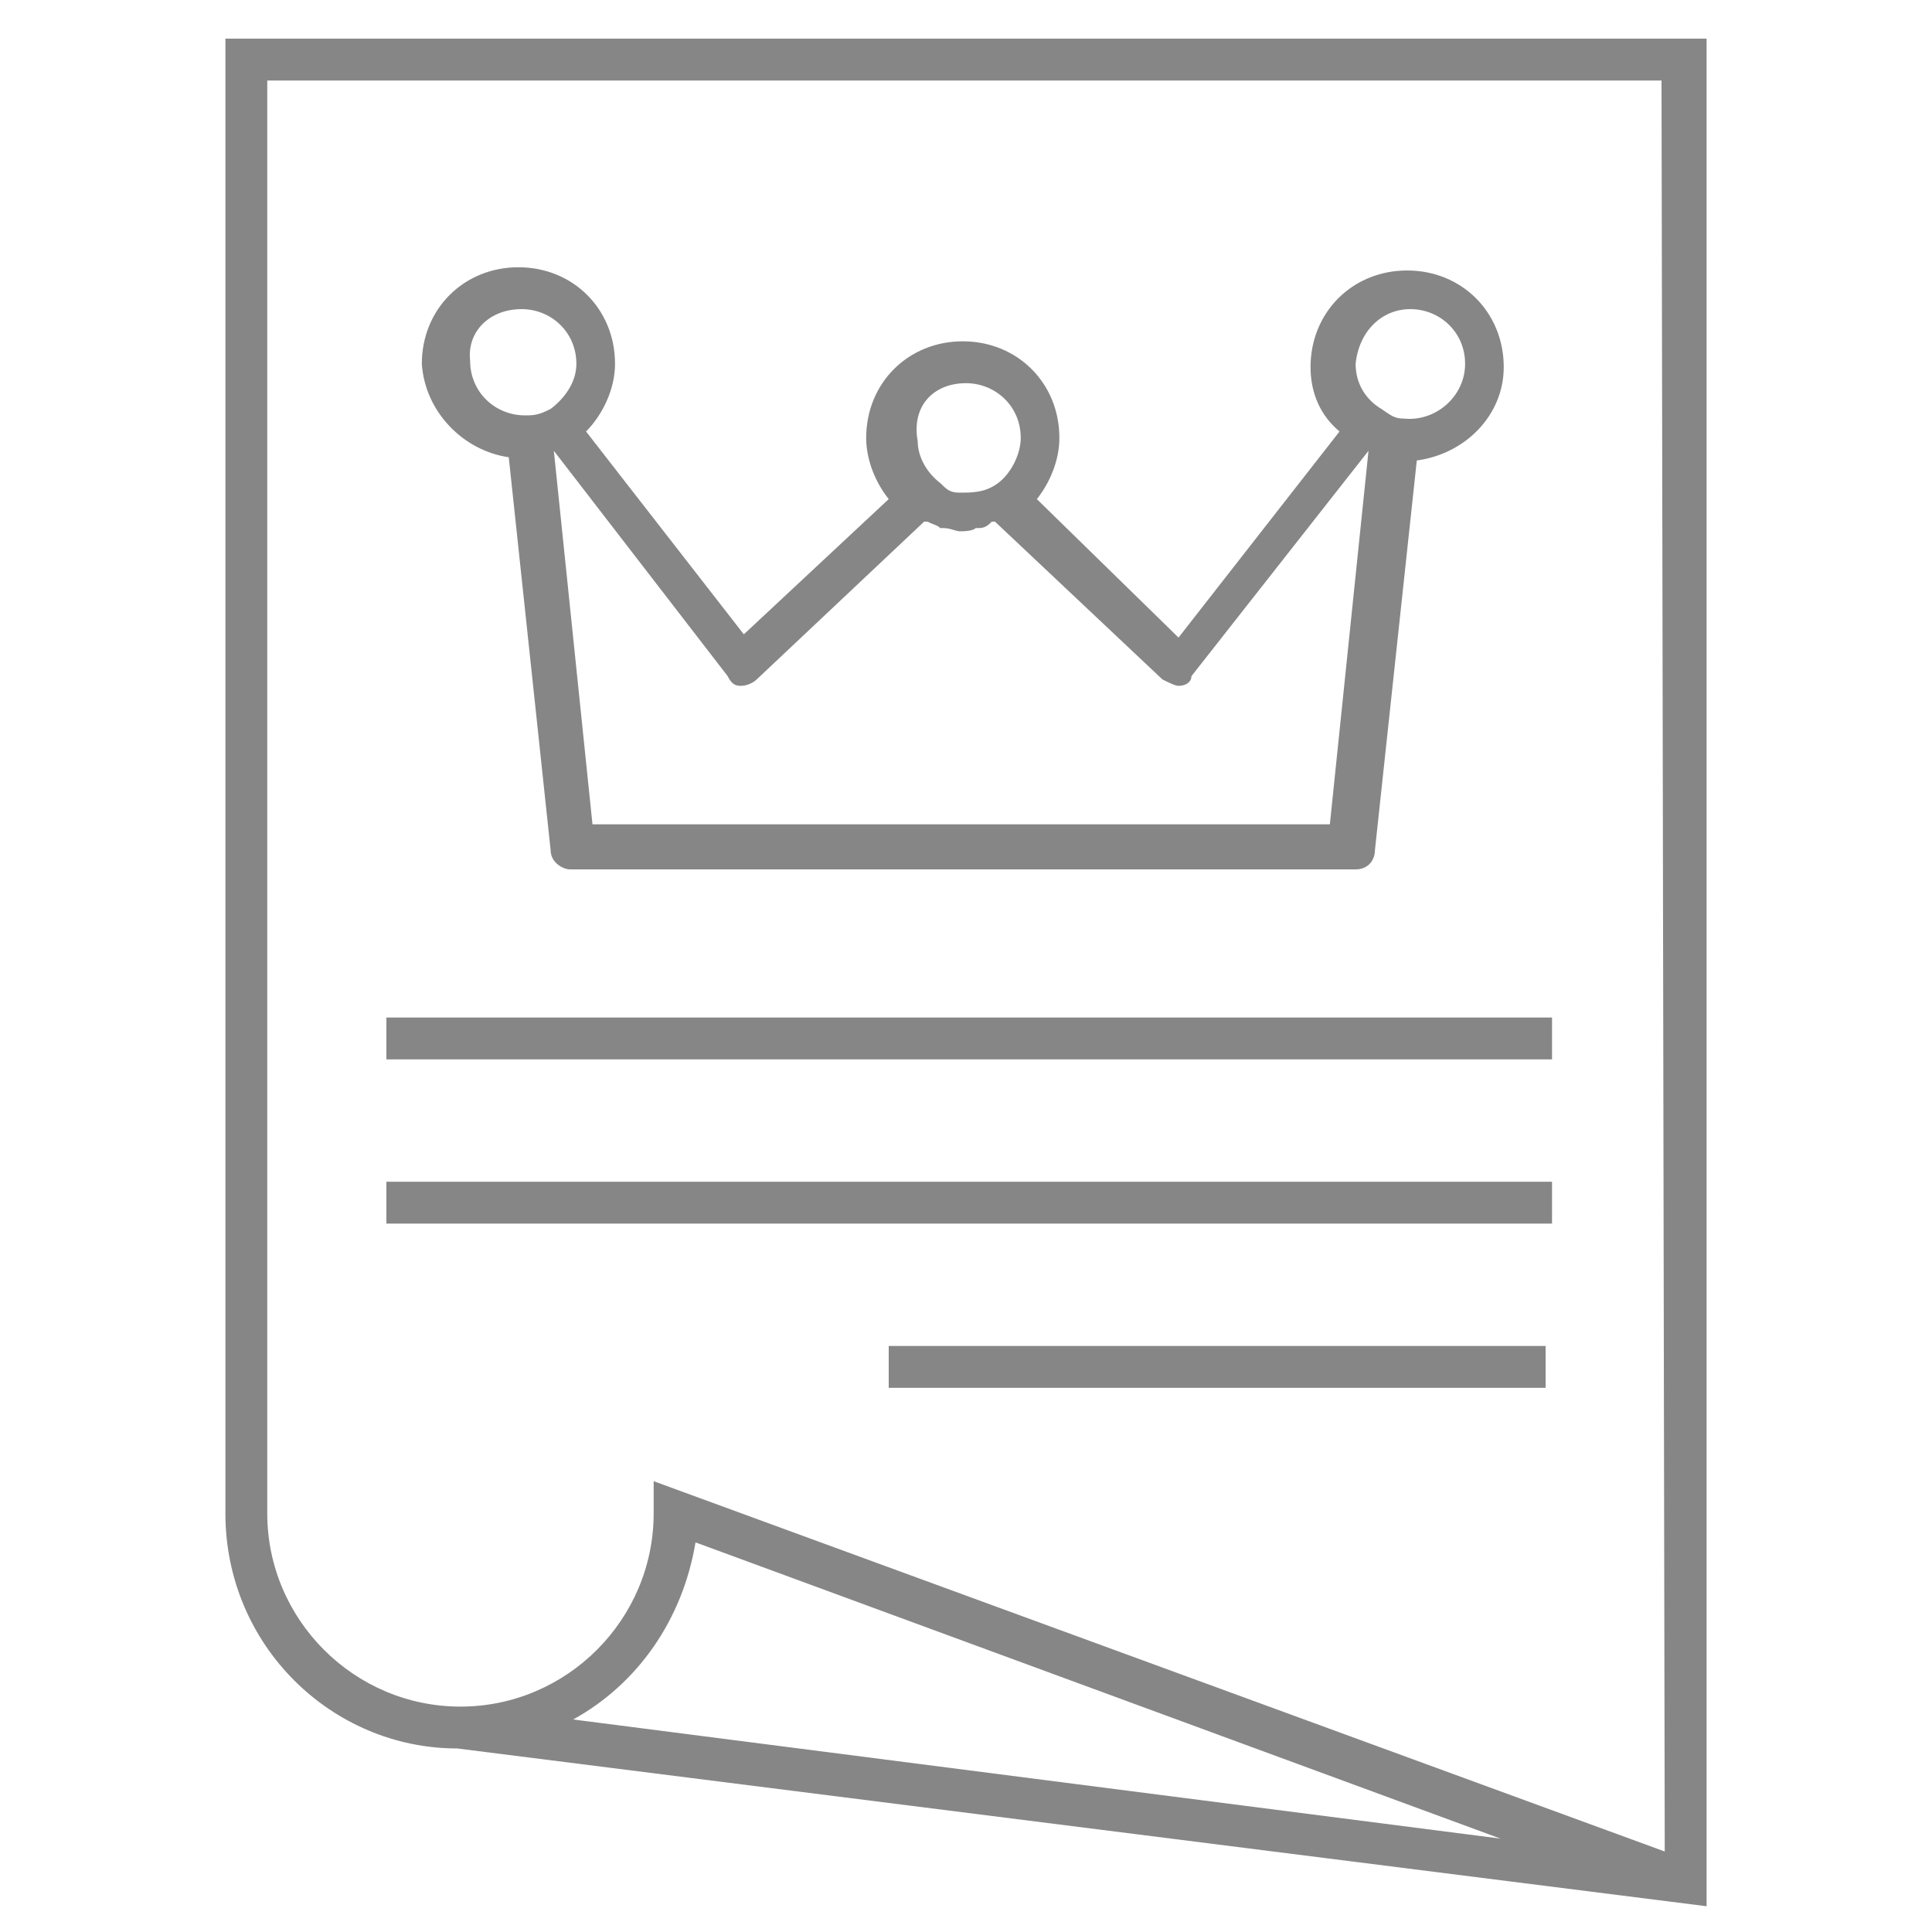 <?xml version="1.0" encoding="utf-8"?>
<!-- Generator: Adobe Illustrator 23.0.1, SVG Export Plug-In . SVG Version: 6.00 Build 0)  -->
<svg version="1.1" id="Layer_1" xmlns="http://www.w3.org/2000/svg" xmlns:xlink="http://www.w3.org/1999/xlink" x="0px" y="0px"
	 viewBox="0 0 60 60" style="enable-background:new 0 0 60 60;" xml:space="preserve">
<style type="text/css">
	.st0{fill:#868686;}
</style>
<g>
	<path class="st0" d="M15.8,14.2l1.3,12.2c0,0.4,0.4,0.6,0.6,0.6h24.4c0.4,0,0.6-0.3,0.6-0.6l1.3-12.1c1.5-0.2,2.7-1.4,2.7-2.9
		c0-1.7-1.3-3-3-3c-1.7,0-3,1.3-3,3c0,0.8,0.3,1.5,0.9,2l-5,6.4l-4.4-4.3c0.4-0.5,0.7-1.2,0.7-1.9c0-1.7-1.3-3-3-3c-1.7,0-3,1.3-3,3
		c0,0.7,0.3,1.4,0.7,1.9l-4.5,4.2l-4.9-6.3c0.5-0.5,0.9-1.3,0.9-2.1c0-1.7-1.3-3-3-3s-3,1.3-3,3C13.2,12.8,14.4,14,15.8,14.2z
		 M43.8,9.6c0.9,0,1.7,0.7,1.7,1.7s-0.9,1.8-1.9,1.7c-0.3,0-0.4-0.1-0.7-0.3c-0.5-0.3-0.8-0.8-0.8-1.4C42.2,10.3,42.9,9.6,43.8,9.6z
		 M30,11.9c0.9,0,1.7,0.7,1.7,1.7c0,0.5-0.3,1.1-0.7,1.4c-0.4,0.3-0.8,0.3-1.2,0.3c-0.3,0-0.4-0.1-0.6-0.3c-0.4-0.3-0.7-0.8-0.7-1.3
		C28.3,12.6,29,11.9,30,11.9z M23,21.3c0.2,0,0.4-0.1,0.5-0.2l5.2-4.9h0.1c0.2,0.1,0.3,0.1,0.4,0.2h0.1c0.2,0,0.4,0.1,0.5,0.1
		s0.4,0,0.5-0.1h0.1c0.2,0,0.3-0.1,0.4-0.2h0.1l5.2,4.9c0.2,0.1,0.4,0.2,0.5,0.2c0.2,0,0.4-0.1,0.4-0.3l5.5-7l0,0l-1.2,11.6H18.4
		L17.2,14l0,0l5.4,7C22.7,21.2,22.8,21.3,23,21.3z M16.2,9.6c0.9,0,1.7,0.7,1.7,1.7c0,0.6-0.4,1.1-0.8,1.4c-0.2,0.1-0.4,0.2-0.7,0.2
		h-0.1c-0.9,0-1.7-0.7-1.7-1.7C14.5,10.3,15.2,9.6,16.2,9.6z"/>
	<path class="st0" d="M7,1.2V47c0,4.1,3.3,7.3,7.2,7.3L53,59.2v-58H7z M17.8,53.4c2-1.1,3.4-3.1,3.8-5.5l25,9.2L17.8,53.4z
		 M51.7,57.5L20.3,46v1c0,3.3-2.7,6-6,6c-3.3,0-6-2.7-6-6V2.5h43.3L51.7,57.5L51.7,57.5z"/>
	<rect x="12" y="31.6" class="st0" width="36.2" height="1.3"/>
	<rect x="12" y="36.7" class="st0" width="36.2" height="1.3"/>
	<rect x="27.6" y="41.8" class="st0" width="20.4" height="1.3"/>
</g>
</svg>
